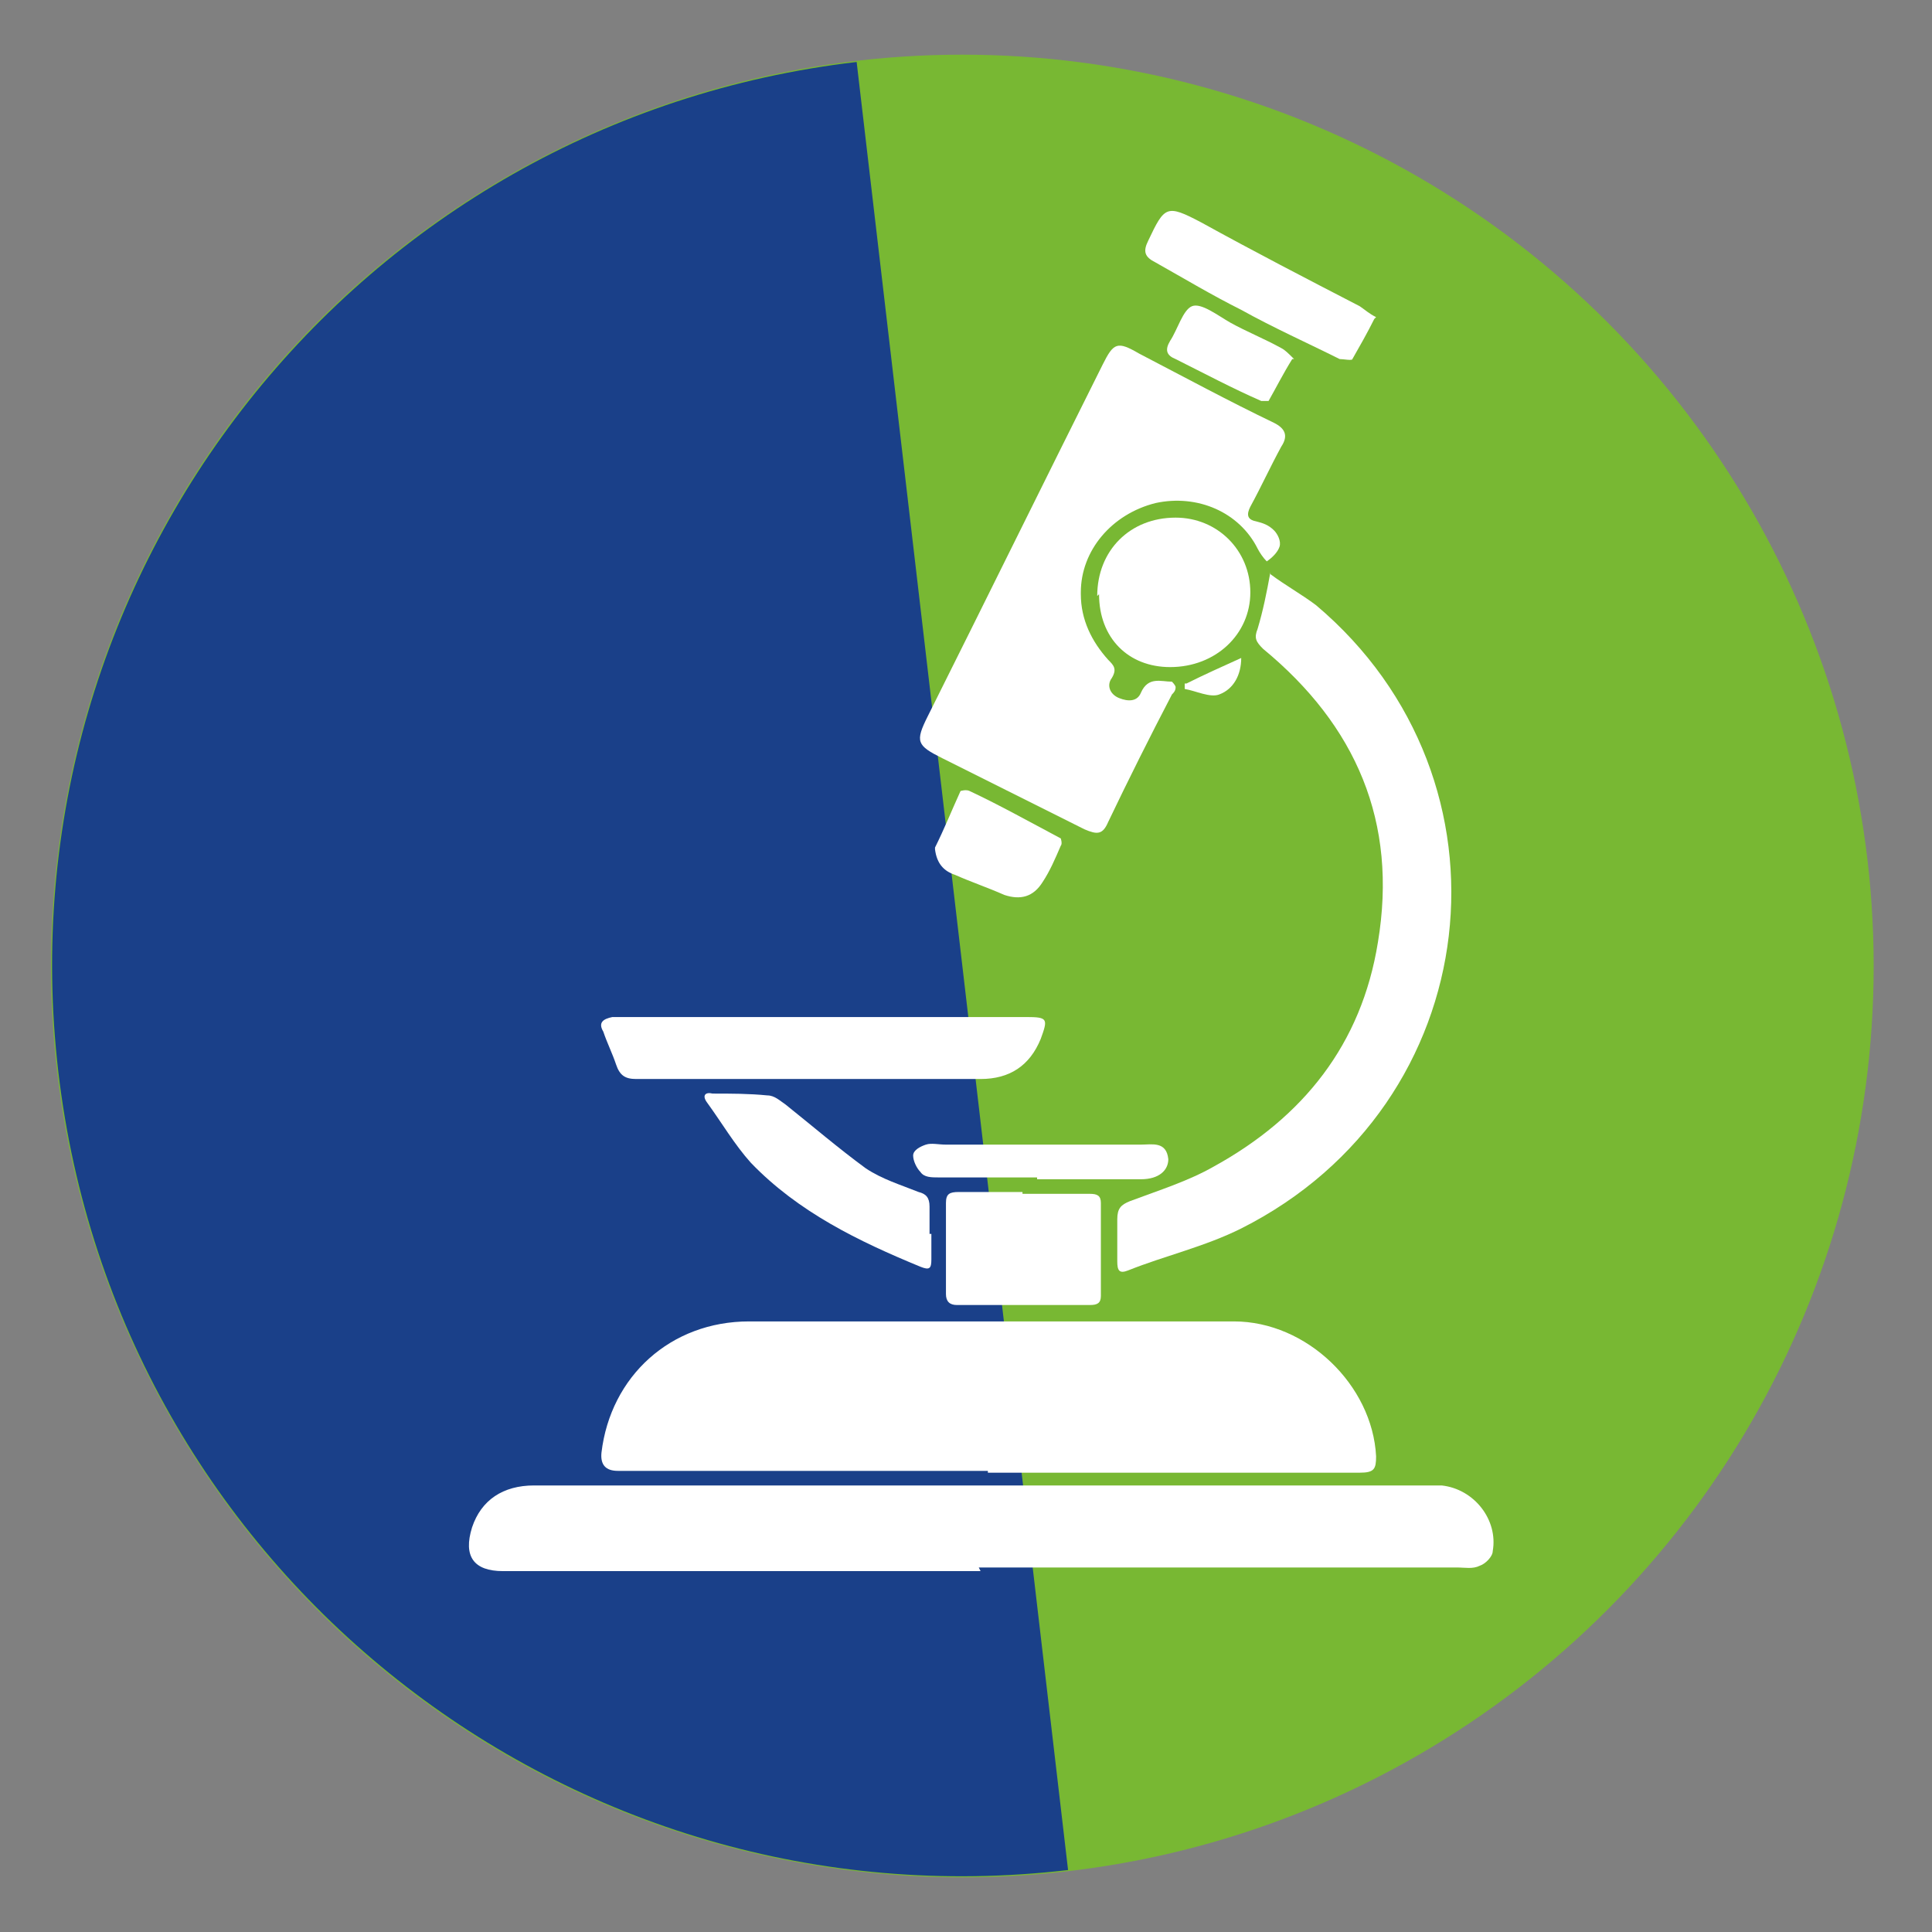<?xml version="1.0" encoding="UTF-8"?>
<svg id="Capa_1" xmlns="http://www.w3.org/2000/svg" version="1.1" viewBox="0 0 10.6 10.6">
  <rect x="0" y="0" width="10.6" height="10.6" fill="#808080" stroke="none"/>
  <!-- Generator: Adobe Illustrator 29.0.0, SVG Export Plug-In . SVG Version: 2.1.0 Build 186)  -->
  <defs>
    <style>
      .st0 {
        fill: #fff;
      }

      .st1 {
        fill: #1a4089;
      }

      .st2 {
        fill: #78b833;
      }
    </style>
  </defs>
  <circle class="st2" cx="5.28" cy="5.3" r="5"/>
  <path class="st1" d="M5.86,10.26c-2.74.32-5.22-1.64-5.54-4.38S1.96.66,4.7.34"/>
  <g>
    <path class="st0" d="M5.42,8.07c-.68,0-1.35,0-2.03,0q-.1,0-.09-.1c.05-.42.38-.72.81-.72.89,0,1.77,0,2.66,0,.4,0,.76.35.78.74,0,.07-.01.09-.09.09-.68,0-1.36,0-2.04,0,0,0,0,0,0,0Z"/>
    <path class="st0" d="M5.38,8.62c-.87,0-1.74,0-2.62,0-.16,0-.22-.08-.17-.24.05-.15.17-.23.34-.23,1.59,0,3.18,0,4.77,0,.07,0,.14,0,.21,0,.18.02.31.19.28.36,0,.03-.04.07-.07.08-.04.02-.08.01-.13.01-.87,0-1.74,0-2.62,0Z"/>
    <path class="st0" d="M5.93,3.26c0,.14.06.26.15.36.03.03.05.05.02.1-.03.04-.01.09.04.11.05.02.1.02.12-.03.04-.09.11-.06.17-.06,0,0,.02.02.02.03,0,.02-.01.03-.02.04-.12.23-.24.47-.35.7-.03.07-.06.07-.13.04-.26-.13-.52-.26-.78-.39-.14-.07-.15-.09-.08-.23.32-.64.64-1.29.96-1.93.06-.12.08-.13.2-.06.25.13.49.26.74.38.06.03.08.07.04.13-.06.11-.11.22-.17.33-.02.04-.02.07.03.08.04.01.07.02.1.05.02.02.04.06.03.09-.01.03-.04.06-.07.08-.02-.02-.04-.05-.05-.07-.1-.2-.33-.3-.56-.25-.24.06-.41.26-.41.49Z"/>
    <path class="st0" d="M6.97,3.15c.08.06.17.11.25.17,1.14.96.94,2.74-.41,3.42-.2.1-.42.15-.62.23-.05.02-.06,0-.06-.05,0-.07,0-.15,0-.23,0-.06.02-.08.07-.1.16-.06.32-.11.46-.19.49-.27.81-.67.9-1.23.11-.66-.12-1.19-.63-1.61-.04-.04-.05-.06-.03-.11.03-.1.05-.2.07-.31Z"/>
    <path class="st0" d="M4.5,5.92c-.34,0-.68,0-1.01,0-.06,0-.09-.02-.11-.08-.02-.06-.05-.12-.07-.18-.03-.05,0-.07.05-.08.02,0,.04,0,.06,0,.74,0,1.48,0,2.21,0,.12,0,.12.01.08.12q-.09.22-.33.22c-.29,0-.58,0-.87,0,0,0,0,0,0,0Z"/>
    <path class="st0" d="M6.02,3.27c0-.25.18-.43.43-.43.23,0,.41.18.41.41,0,.23-.19.41-.44.41-.23,0-.39-.16-.39-.4Z"/>
    <path class="st0" d="M5.61,6.55c.12,0,.25,0,.37,0,.04,0,.06.01.06.05,0,.17,0,.34,0,.51,0,.04-.02.05-.06.05-.24,0-.49,0-.73,0-.04,0-.06-.02-.06-.06,0-.17,0-.33,0-.5,0-.05.02-.06.07-.06.12,0,.24,0,.35,0h0Z"/>
    <path class="st0" d="M5.11,6.77s0,.1,0,.14c0,.05-.01.06-.06.04-.34-.14-.67-.3-.93-.57-.09-.1-.16-.22-.24-.33-.03-.04-.01-.06.03-.05.1,0,.2,0,.3.01.04,0,.07.03.1.05.15.12.29.24.44.35.09.06.19.09.29.13.04.01.06.03.06.08,0,.05,0,.1,0,.15h0Z"/>
    <path class="st0" d="M7.54,1.75c-.04.08-.08.15-.12.22,0,.01-.05,0-.07,0-.18-.09-.36-.17-.54-.27-.16-.08-.31-.17-.47-.26-.06-.03-.07-.06-.04-.12.09-.19.1-.2.29-.1.29.16.58.31.87.46.03.02.05.04.09.06Z"/>
    <path class="st0" d="M5.69,6.46c-.18,0-.36,0-.54,0-.04,0-.08,0-.1-.03-.02-.02-.04-.06-.04-.09,0-.03.04-.05.07-.06.03-.01.07,0,.11,0,.36,0,.71,0,1.07,0,.06,0,.14-.02.15.08,0,.06-.05.11-.15.11-.19,0-.38,0-.57,0h0Z"/>
    <path class="st0" d="M5.13,4.65c.05-.1.09-.2.14-.31,0,0,.03-.01.05,0,.17.08.33.17.5.26,0,0,.01.03,0,.04-.03.07-.06.14-.1.2-.05.08-.12.1-.21.07-.09-.04-.18-.07-.27-.11-.06-.02-.1-.06-.11-.14Z"/>
    <path class="st0" d="M7.09,1.97c-.05.08-.09.16-.13.23,0,0-.03,0-.04,0-.16-.07-.31-.15-.47-.23-.05-.02-.06-.05-.03-.1.04-.06.07-.17.12-.19.05-.02.14.05.21.09.09.05.19.09.28.14.02.01.04.03.07.06Z"/>
    <path class="st0" d="M6.51,3.75c.1-.05.19-.09.3-.14,0,.09-.04.17-.12.2-.05.02-.13-.02-.19-.03,0,0,0-.02,0-.03Z"/>
  </g>
</svg>